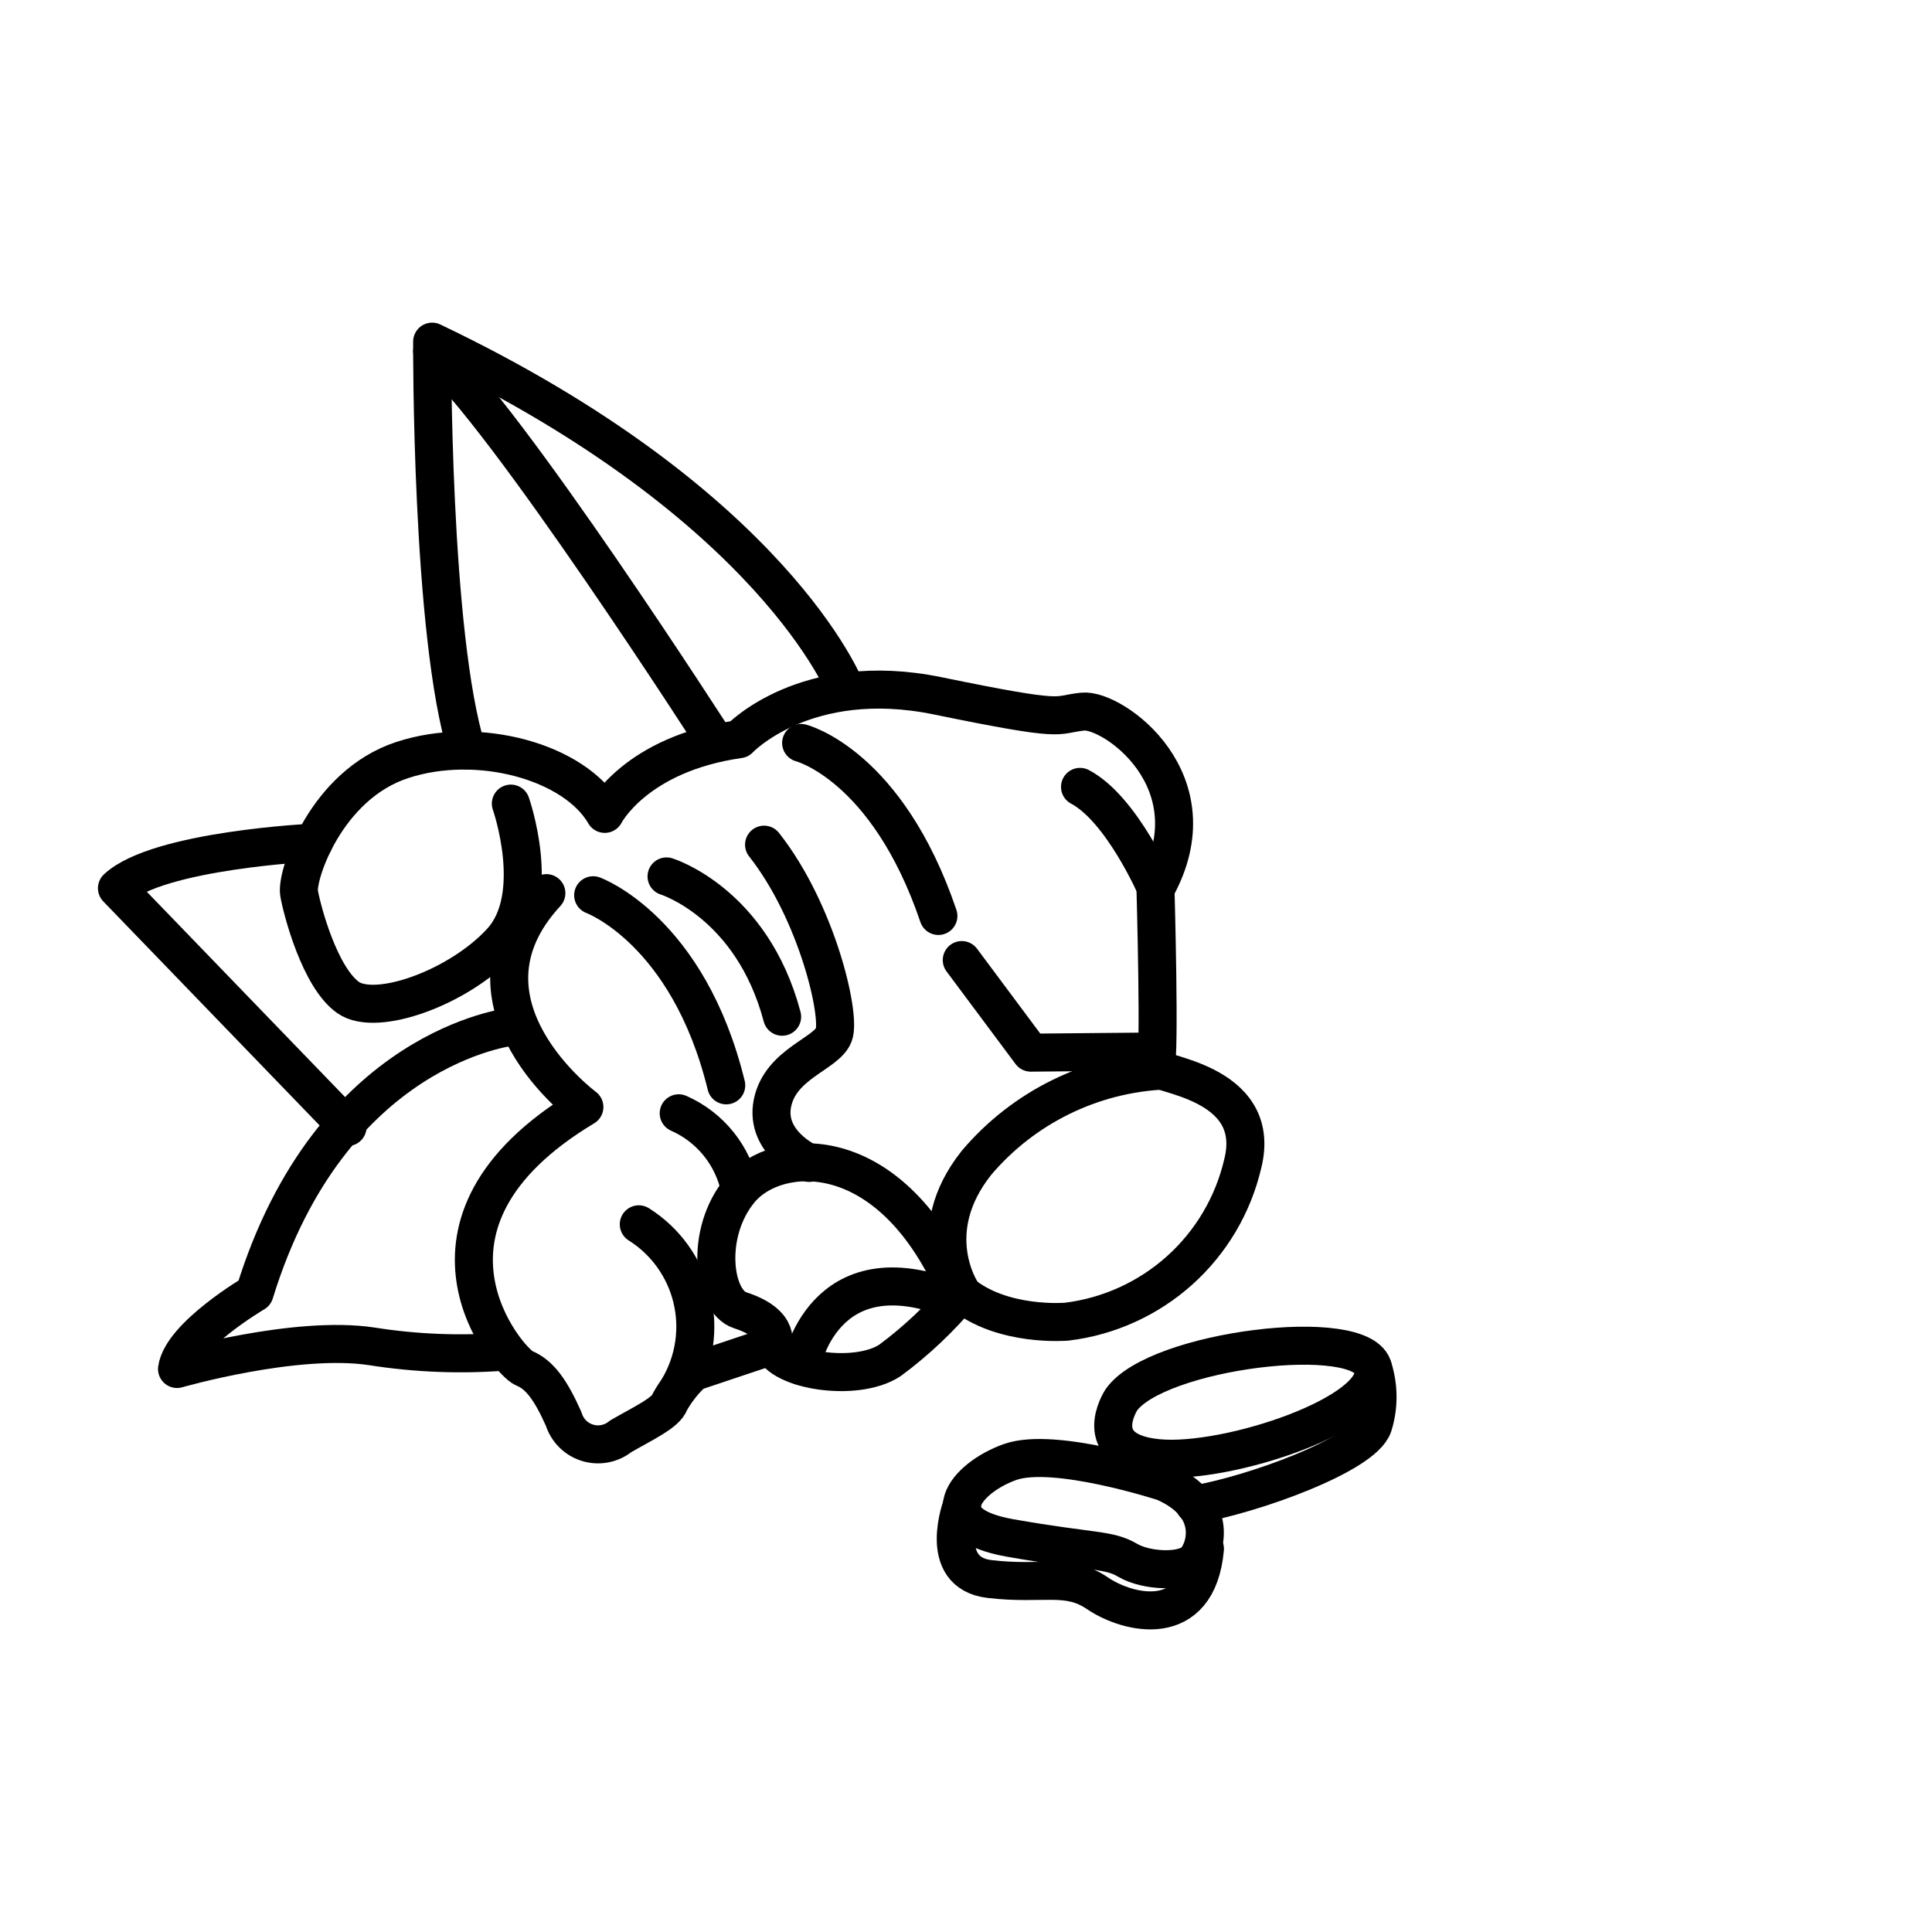 <?xml version="1.0" encoding="UTF-8"?>
<!-- Uploaded to: ICON Repo, www.iconrepo.com, Generator: ICON Repo Mixer Tools -->
<svg width="800px" height="800px" version="1.1" viewBox="144 144 512 512" xmlns="http://www.w3.org/2000/svg">
 <g fill="none" stroke="#000000" stroke-linecap="round" stroke-linejoin="round" stroke-width="2">
  <path transform="matrix(5.038 0 0 5.038 148.09 148.09)" d="m60.42 77.15s-5.76-1.88-8.09-1.06c-2.33 0.82-4.33 3.24 0 4s5.17 0.58 6.17 1.17 3 0.67 3.58 0c0.58-0.67 1.18-2.869-1.66-4.11z"/>
  <path transform="matrix(5.038 0 0 5.038 148.09 148.09)" d="m49.8 78.33s-1.38 3.59 1.45 3.92c2.83 0.33 4.08-0.33 5.67 0.75 1.59 1.08 5.26 2 5.65-2.34"/>
  <path transform="matrix(5.038 0 0 5.038 148.09 148.09)" d="m58.17 72.83s-1.77 2.7 1.92 3.06c3.69 0.36 11.83-2.39 11.33-4.72-0.5-2.33-11.42-0.97-13.25 1.66z"/>
  <path transform="matrix(5.038 0 0 5.038 148.09 148.09)" d="m71.42 71.17c0.307 0.976 0.307 2.024 0 3-0.51 1.54-6.35 3.65-9.4 4.16"/>
  <path transform="matrix(5.038 0 0 5.038 148.09 148.09)" d="m26.06 41.46s1.7 4.84-0.5 7.25c-2.2 2.41-6.57 4-8.06 2.95-1.49-1.05-2.42-4.57-2.58-5.49-0.16-0.92 1.41-5.68 5.42-7 4.01-1.32 9.081 0.09 10.66 2.83 0 0 1.6-3.15 7.07-3.93 0 0 3.48-3.71 10.44-2.28 6.96 1.43 6.05 1 7.63 0.83 1.58-0.17 7 3.66 3.83 9.33 0 0 0.25 8.92 0 9.34-0.25 0.42 5.7 0.68 4.59 5.11l-7.76e-4 7.75e-4c-0.505 2.168-1.664 4.128-3.32 5.614-1.657 1.486-3.73 2.428-5.94 2.696 0 0-3.39 0.3-5.55-1.5-1.106 1.324-2.364 2.513-3.75 3.54-1.79 1.17-5.78 0.53-6.18-0.78l-4.15 1.39h-7.75e-4c-0.5 0.454-0.923 0.989-1.25 1.58-0.17 0.55-1.42 1.13-2.58 1.8l7.75e-4 -7.75e-4c-0.488 0.397-1.141 0.526-1.742 0.343-0.602-0.183-1.073-0.653-1.258-1.254-0.67-1.5-1.25-2.33-2.08-2.67-0.83-0.34-7.08-7.59 3.17-13.74 0 0-7.36-5.45-2-11.25"/>
  <path transform="matrix(5.038 0 0 5.038 148.09 148.09)" d="m43.67 35.42s-3.75-9.67-21.75-18.26c0 0-0.07 15.42 1.83 21.5"/>
  <path transform="matrix(5.038 0 0 5.038 148.09 148.09)" d="m36.86 38.27s-11.19-17.44-14.94-20.6"/>
  <path transform="matrix(5.038 0 0 5.038 148.09 148.09)" d="m26.1 53.2s-9.52 1-13.52 14c0 0-3.83 2.25-4.08 4 0 0 6.25-1.8 10.25-1.19h-7.75e-4c2.335 0.368 4.704 0.459 7.06 0.27"/>
  <path transform="matrix(5.038 0 0 5.038 148.09 148.09)" d="m15.69 43.51s-8.19 0.39-10.35 2.4l12.13 12.561"/>
  <path transform="matrix(5.038 0 0 5.038 148.09 148.09)" d="m49.78 67.17s-2.14-3.15 0.77-6.81v-7.76e-4c2.473-2.924 6.054-4.685 9.88-4.86"/>
  <path transform="matrix(5.038 0 0 5.038 148.09 148.09)" d="m39.82 70s0.56-1.16-1.7-1.89c-1.43-0.46-1.89-4.06 0-6.33 1.89-2.27 7.78-2.75 11.3 5.11"/>
  <path transform="matrix(5.038 0 0 5.038 148.09 148.09)" d="m41.33 71.05s1.09-6.29 8.09-3.46"/>
  <path transform="matrix(5.038 0 0 5.038 148.09 148.09)" d="m60 45.91s-1.8-4.17-4-5.33"/>
  <path transform="matrix(5.038 0 0 5.038 148.09 148.09)" d="m41.33 38.27s4.52 1.14 7.22 9.1"/>
  <path transform="matrix(5.038 0 0 5.038 148.09 148.09)" d="m34.25 45.29s4.49 1.38 6.08 7.38"/>
  <path transform="matrix(5.038 0 0 5.038 148.09 148.09)" d="m30.39 46.28s5 1.82 7 10"/>
  <path transform="matrix(5.038 0 0 5.038 148.09 148.09)" d="m34.89 72.19c0.836-1.425 1.084-3.12 0.692-4.725-0.392-1.606-1.393-2.995-2.792-3.875"/>
  <path transform="matrix(5.038 0 0 5.038 148.09 148.09)" d="m38.11 61.75c-0.359-1.777-1.56-3.269-3.22-4"/>
  <path transform="matrix(5.038 0 0 5.038 148.09 148.09)" d="m41.75 60.36s-2.35-1.05-1.93-3.14c0.42-2.09 2.85-2.59 3.23-3.6 0.38-1.01-0.88-6.46-3.67-10"/>
  <path transform="matrix(5.038 0 0 5.038 148.09 148.09)" d="m60 54.5-6.59 0.06-3.63-4.87"/>
 </g>
</svg>